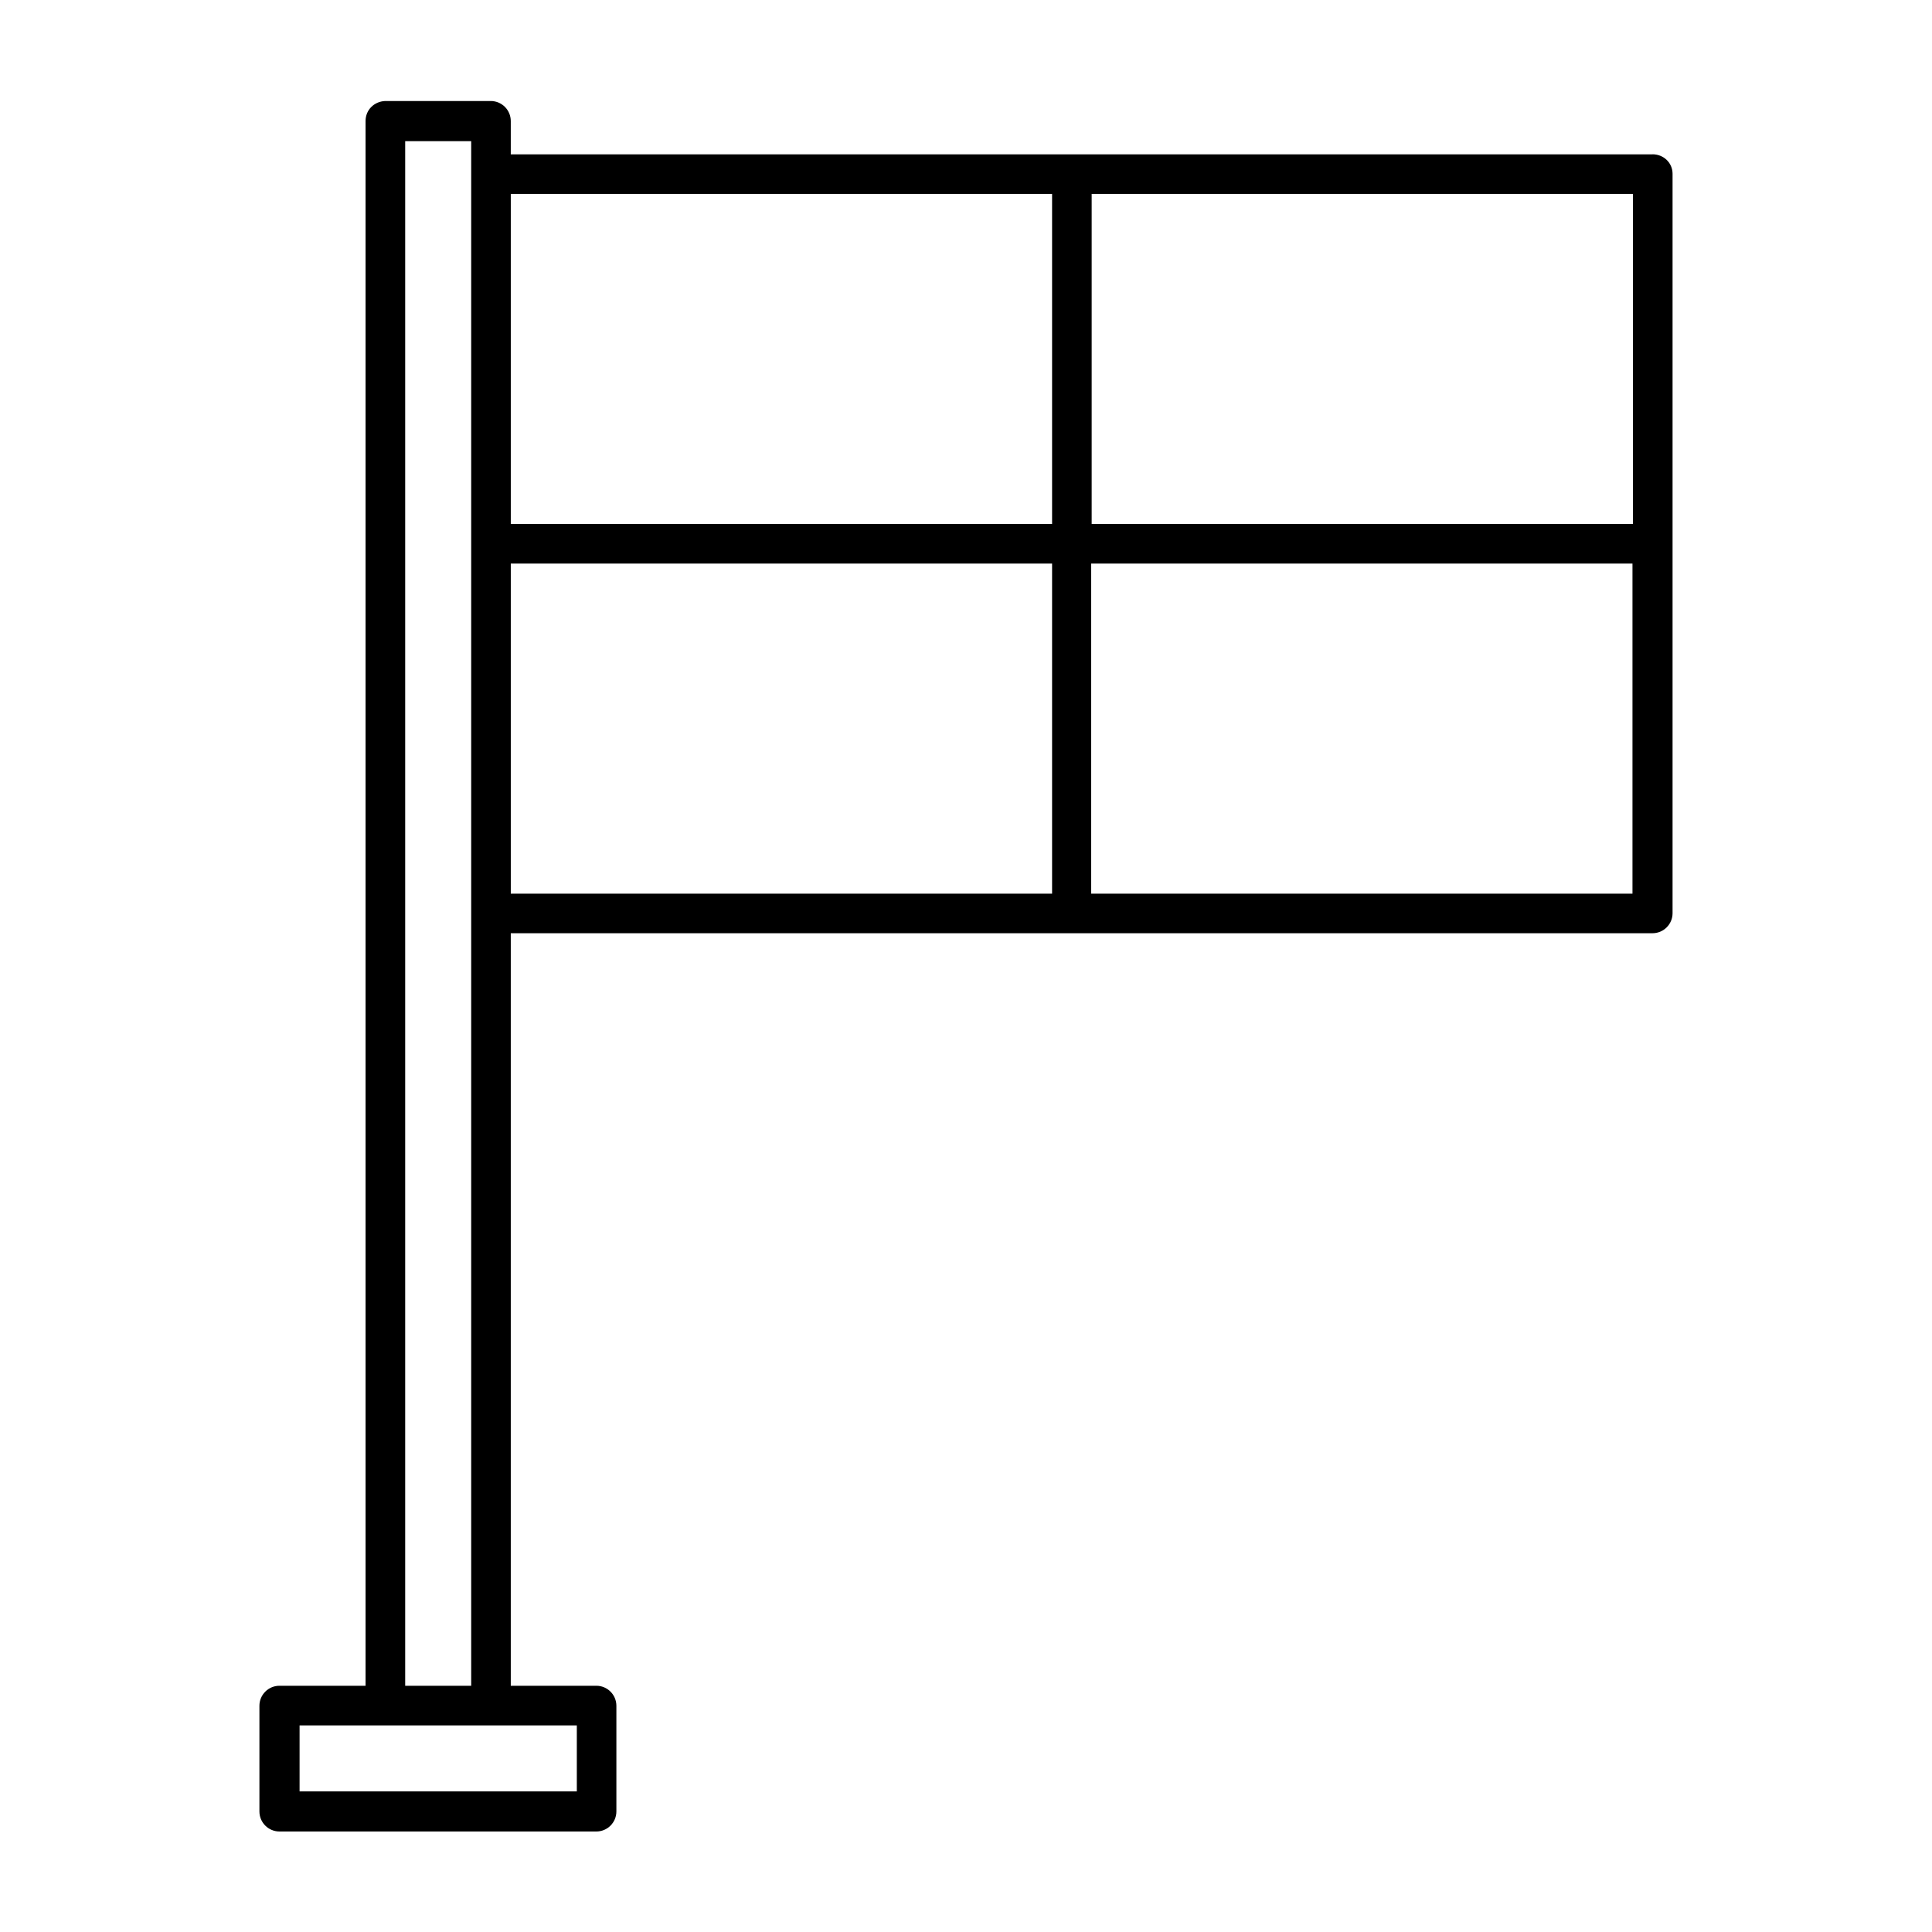 <?xml version="1.0" encoding="UTF-8"?>
<!-- Uploaded to: SVG Repo, www.svgrepo.com, Generator: SVG Repo Mixer Tools -->
<svg fill="#000000" width="800px" height="800px" version="1.1" viewBox="144 144 512 512" xmlns="http://www.w3.org/2000/svg">
 <path d="m581.93 184.9h-302.57v-8.816c0-2.938-2.379-5.316-5.316-5.316h-27.988c-2.941 0.141-5.18 2.379-5.18 5.316v414.66h-22.812c-2.938 0-5.316 2.379-5.316 5.316v27.988c0 2.938 2.379 5.316 5.316 5.316h83.969c2.938 0 5.316-2.379 5.316-5.316v-27.988c0-2.938-2.379-5.316-5.316-5.316h-22.672v-199.43h302.57c2.938 0 5.316-2.379 5.316-5.316v-195.93c0-2.938-2.379-5.18-5.316-5.18zm-330.55-3.496h17.492v409.34h-17.492zm45.484 419.84v17.492h-73.473v-17.492zm125.95-220.42h-143.45v-87.469h143.45zm0-97.961h-143.45v-87.469h143.45zm153.94 97.961h-143.58v-87.469h143.45v87.469zm0-97.961h-143.45v-87.469h143.45z"/>
</svg>